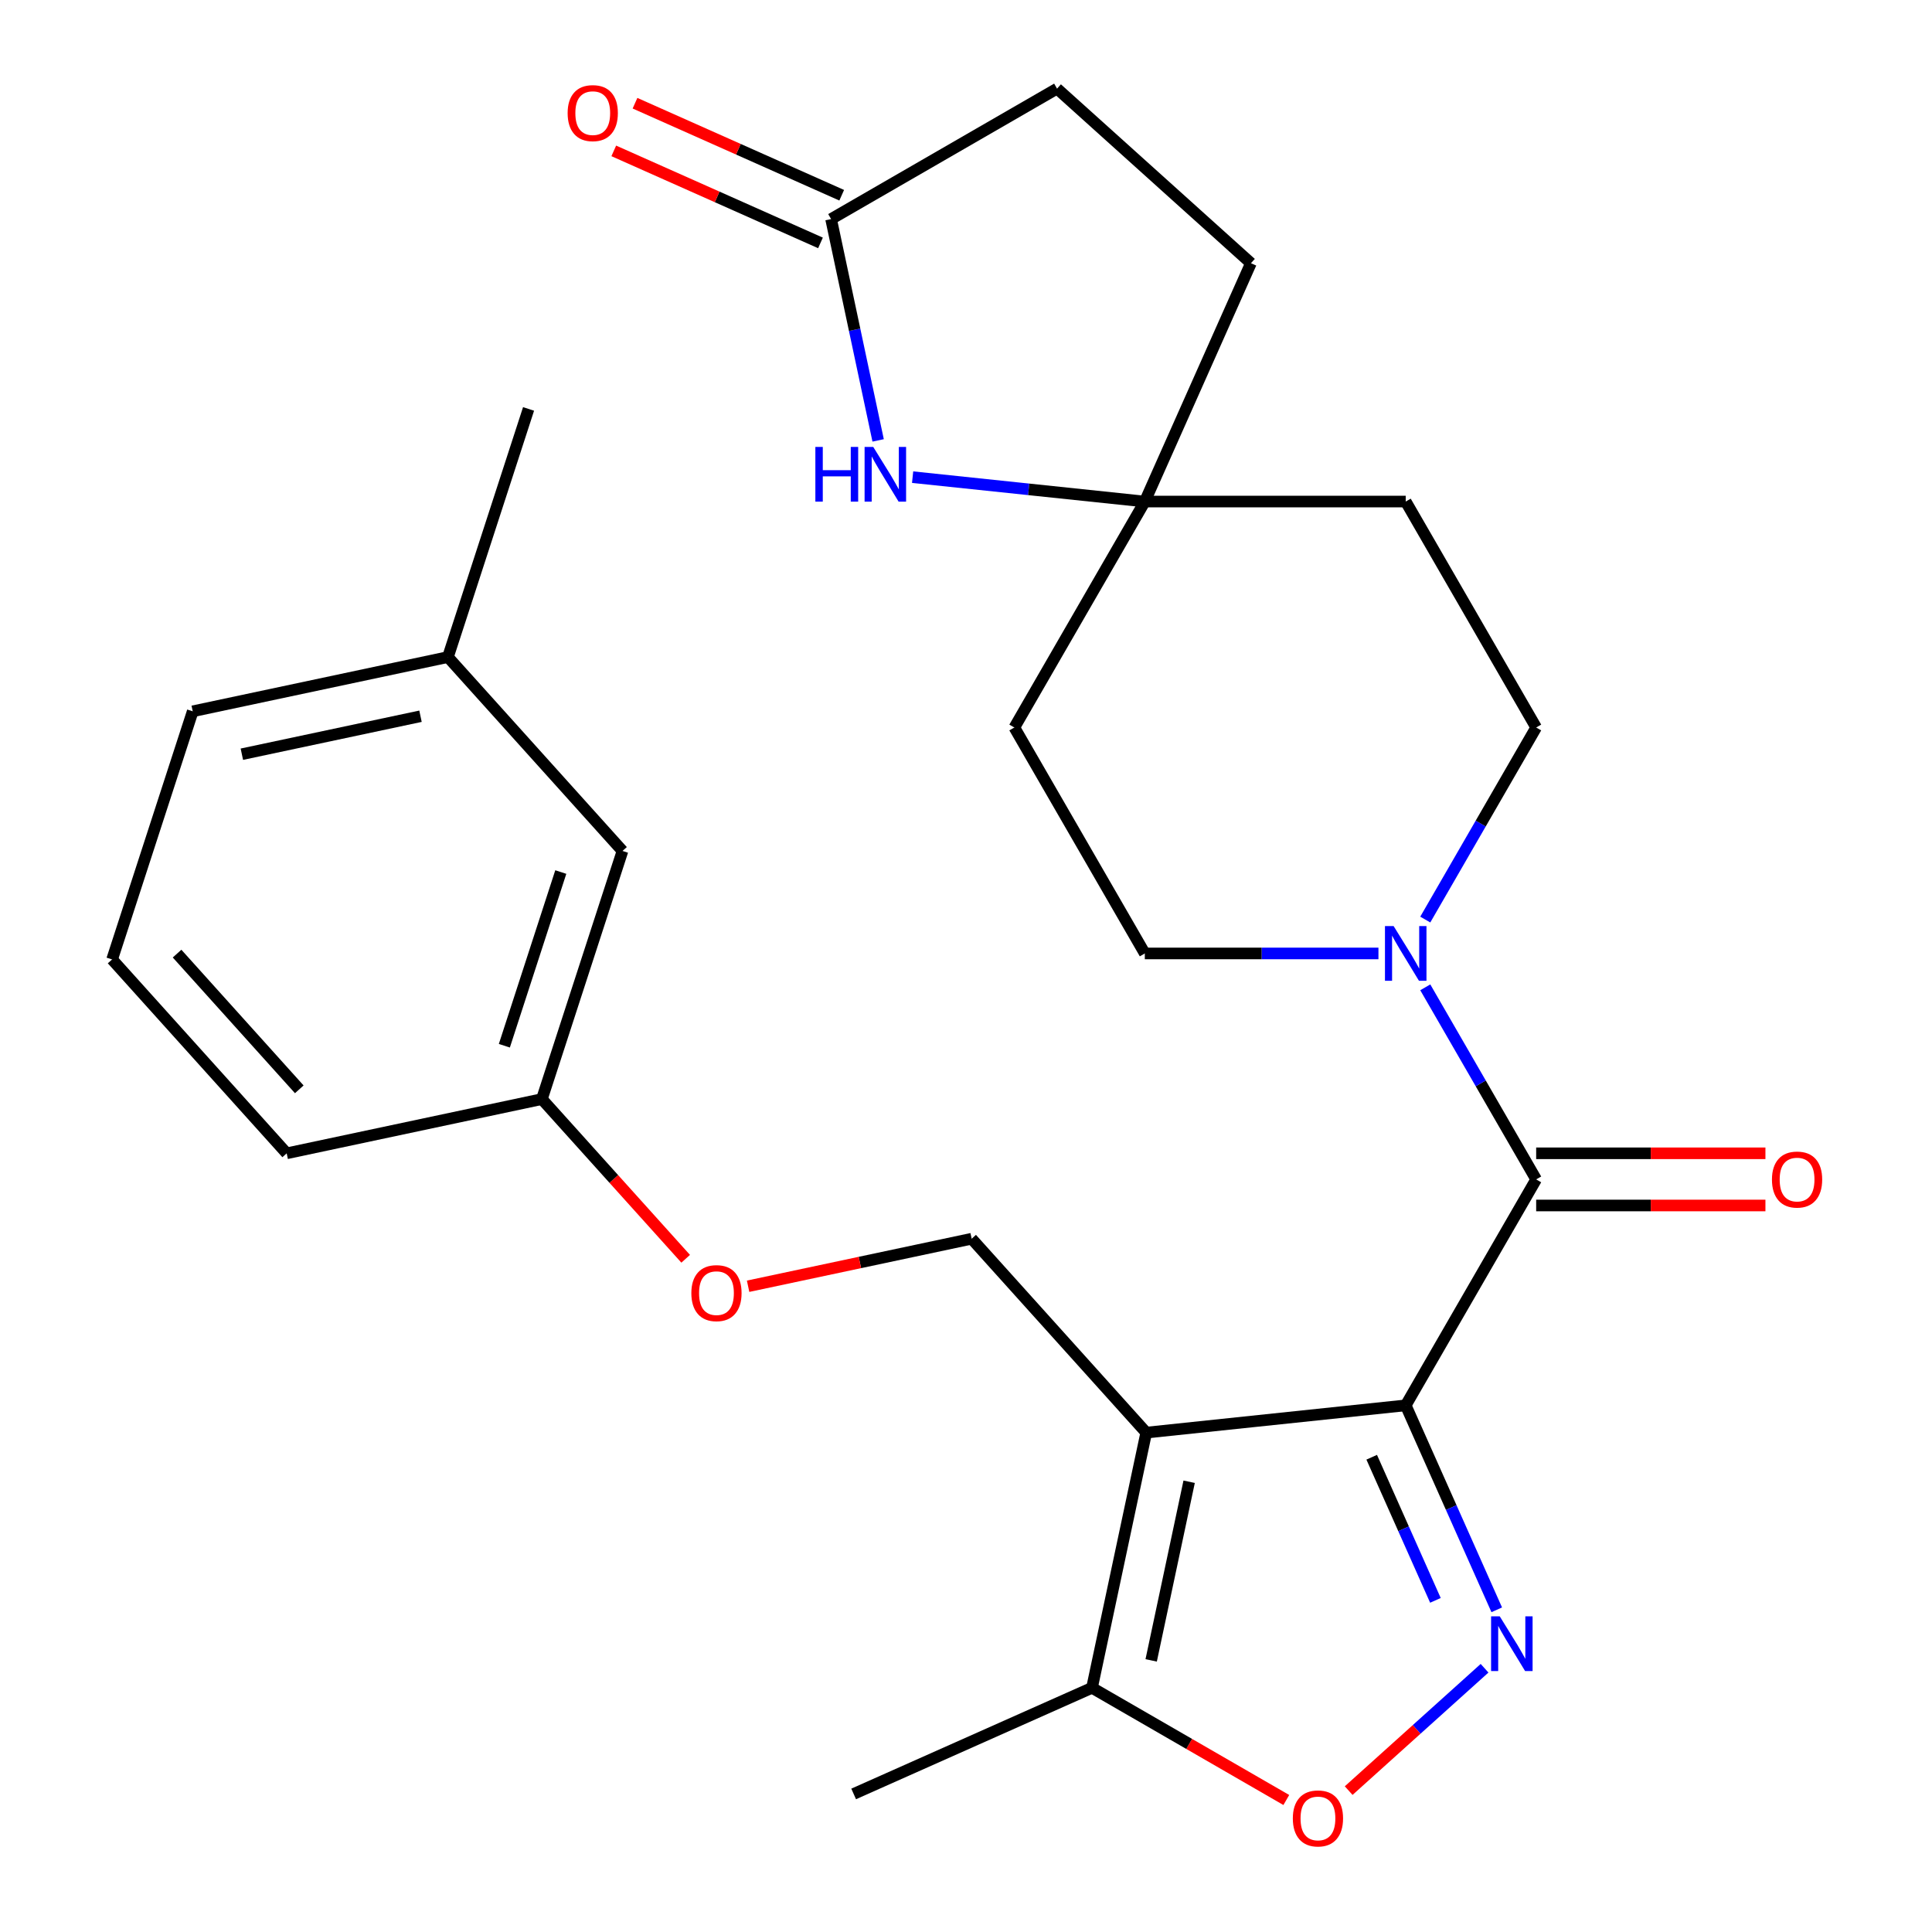 <?xml version='1.0' encoding='iso-8859-1'?>
<svg version='1.1' baseProfile='full'
              xmlns='http://www.w3.org/2000/svg'
                      xmlns:rdkit='http://www.rdkit.org/xml'
                      xmlns:xlink='http://www.w3.org/1999/xlink'
                  xml:space='preserve'
width='1000px' height='1000px' viewBox='0 0 1000 1000'>
<!-- END OF HEADER -->
<rect style='opacity:1.0;fill:#FFFFFF;stroke:none' width='1000' height='1000' x='0' y='0'> </rect>
<path class='bond-0' d='M 727.597,727.404 L 593.294,741.52' style='fill:none;fill-rule:evenodd;stroke:#000000;stroke-width:6px;stroke-linecap:butt;stroke-linejoin:miter;stroke-opacity:1' />
<path class='bond-1' d='M 727.597,727.404 L 751.156,780.32' style='fill:none;fill-rule:evenodd;stroke:#000000;stroke-width:6px;stroke-linecap:butt;stroke-linejoin:miter;stroke-opacity:1' />
<path class='bond-1' d='M 751.156,780.32 L 774.716,833.236' style='fill:none;fill-rule:evenodd;stroke:#0000FF;stroke-width:6px;stroke-linecap:butt;stroke-linejoin:miter;stroke-opacity:1' />
<path class='bond-1' d='M 709.991,754.264 L 726.483,791.305' style='fill:none;fill-rule:evenodd;stroke:#000000;stroke-width:6px;stroke-linecap:butt;stroke-linejoin:miter;stroke-opacity:1' />
<path class='bond-1' d='M 726.483,791.305 L 742.975,828.346' style='fill:none;fill-rule:evenodd;stroke:#0000FF;stroke-width:6px;stroke-linecap:butt;stroke-linejoin:miter;stroke-opacity:1' />
<path class='bond-2' d='M 727.597,727.404 L 795.118,610.453' style='fill:none;fill-rule:evenodd;stroke:#000000;stroke-width:6px;stroke-linecap:butt;stroke-linejoin:miter;stroke-opacity:1' />
<path class='bond-5' d='M 593.294,741.52 L 565.217,873.612' style='fill:none;fill-rule:evenodd;stroke:#000000;stroke-width:6px;stroke-linecap:butt;stroke-linejoin:miter;stroke-opacity:1' />
<path class='bond-5' d='M 615.5,766.949 L 595.847,859.413' style='fill:none;fill-rule:evenodd;stroke:#000000;stroke-width:6px;stroke-linecap:butt;stroke-linejoin:miter;stroke-opacity:1' />
<path class='bond-7' d='M 593.294,741.52 L 502.932,641.163' style='fill:none;fill-rule:evenodd;stroke:#000000;stroke-width:6px;stroke-linecap:butt;stroke-linejoin:miter;stroke-opacity:1' />
<path class='bond-4' d='M 768.407,863.482 L 733.238,895.149' style='fill:none;fill-rule:evenodd;stroke:#0000FF;stroke-width:6px;stroke-linecap:butt;stroke-linejoin:miter;stroke-opacity:1' />
<path class='bond-4' d='M 733.238,895.149 L 698.068,926.816' style='fill:none;fill-rule:evenodd;stroke:#FF0000;stroke-width:6px;stroke-linecap:butt;stroke-linejoin:miter;stroke-opacity:1' />
<path class='bond-3' d='M 795.118,610.453 L 766.42,560.746' style='fill:none;fill-rule:evenodd;stroke:#000000;stroke-width:6px;stroke-linecap:butt;stroke-linejoin:miter;stroke-opacity:1' />
<path class='bond-3' d='M 766.42,560.746 L 737.721,511.039' style='fill:none;fill-rule:evenodd;stroke:#0000FF;stroke-width:6px;stroke-linecap:butt;stroke-linejoin:miter;stroke-opacity:1' />
<path class='bond-10' d='M 795.118,623.958 L 854.452,623.958' style='fill:none;fill-rule:evenodd;stroke:#000000;stroke-width:6px;stroke-linecap:butt;stroke-linejoin:miter;stroke-opacity:1' />
<path class='bond-10' d='M 854.452,623.958 L 913.785,623.958' style='fill:none;fill-rule:evenodd;stroke:#FF0000;stroke-width:6px;stroke-linecap:butt;stroke-linejoin:miter;stroke-opacity:1' />
<path class='bond-10' d='M 795.118,596.949 L 854.452,596.949' style='fill:none;fill-rule:evenodd;stroke:#000000;stroke-width:6px;stroke-linecap:butt;stroke-linejoin:miter;stroke-opacity:1' />
<path class='bond-10' d='M 854.452,596.949 L 913.785,596.949' style='fill:none;fill-rule:evenodd;stroke:#FF0000;stroke-width:6px;stroke-linecap:butt;stroke-linejoin:miter;stroke-opacity:1' />
<path class='bond-11' d='M 737.721,475.967 L 766.42,426.259' style='fill:none;fill-rule:evenodd;stroke:#0000FF;stroke-width:6px;stroke-linecap:butt;stroke-linejoin:miter;stroke-opacity:1' />
<path class='bond-11' d='M 766.42,426.259 L 795.118,376.552' style='fill:none;fill-rule:evenodd;stroke:#000000;stroke-width:6px;stroke-linecap:butt;stroke-linejoin:miter;stroke-opacity:1' />
<path class='bond-12' d='M 713.481,493.503 L 653.017,493.503' style='fill:none;fill-rule:evenodd;stroke:#0000FF;stroke-width:6px;stroke-linecap:butt;stroke-linejoin:miter;stroke-opacity:1' />
<path class='bond-12' d='M 653.017,493.503 L 592.554,493.503' style='fill:none;fill-rule:evenodd;stroke:#000000;stroke-width:6px;stroke-linecap:butt;stroke-linejoin:miter;stroke-opacity:1' />
<path class='bond-27' d='M 665.791,931.678 L 615.504,902.645' style='fill:none;fill-rule:evenodd;stroke:#FF0000;stroke-width:6px;stroke-linecap:butt;stroke-linejoin:miter;stroke-opacity:1' />
<path class='bond-27' d='M 615.504,902.645 L 565.217,873.612' style='fill:none;fill-rule:evenodd;stroke:#000000;stroke-width:6px;stroke-linecap:butt;stroke-linejoin:miter;stroke-opacity:1' />
<path class='bond-22' d='M 565.217,873.612 L 441.849,928.538' style='fill:none;fill-rule:evenodd;stroke:#000000;stroke-width:6px;stroke-linecap:butt;stroke-linejoin:miter;stroke-opacity:1' />
<path class='bond-6' d='M 472.367,246.97 L 532.46,253.286' style='fill:none;fill-rule:evenodd;stroke:#0000FF;stroke-width:6px;stroke-linecap:butt;stroke-linejoin:miter;stroke-opacity:1' />
<path class='bond-6' d='M 532.46,253.286 L 592.554,259.602' style='fill:none;fill-rule:evenodd;stroke:#000000;stroke-width:6px;stroke-linecap:butt;stroke-linejoin:miter;stroke-opacity:1' />
<path class='bond-8' d='M 454.523,227.95 L 442.349,170.672' style='fill:none;fill-rule:evenodd;stroke:#0000FF;stroke-width:6px;stroke-linecap:butt;stroke-linejoin:miter;stroke-opacity:1' />
<path class='bond-8' d='M 442.349,170.672 L 430.174,113.394' style='fill:none;fill-rule:evenodd;stroke:#000000;stroke-width:6px;stroke-linecap:butt;stroke-linejoin:miter;stroke-opacity:1' />
<path class='bond-16' d='M 502.932,641.163 L 445.074,653.461' style='fill:none;fill-rule:evenodd;stroke:#000000;stroke-width:6px;stroke-linecap:butt;stroke-linejoin:miter;stroke-opacity:1' />
<path class='bond-16' d='M 445.074,653.461 L 387.216,665.759' style='fill:none;fill-rule:evenodd;stroke:#FF0000;stroke-width:6px;stroke-linecap:butt;stroke-linejoin:miter;stroke-opacity:1' />
<path class='bond-15' d='M 435.666,101.057 L 382.171,77.239' style='fill:none;fill-rule:evenodd;stroke:#000000;stroke-width:6px;stroke-linecap:butt;stroke-linejoin:miter;stroke-opacity:1' />
<path class='bond-15' d='M 382.171,77.239 L 328.675,53.421' style='fill:none;fill-rule:evenodd;stroke:#FF0000;stroke-width:6px;stroke-linecap:butt;stroke-linejoin:miter;stroke-opacity:1' />
<path class='bond-15' d='M 424.681,125.731 L 371.185,101.913' style='fill:none;fill-rule:evenodd;stroke:#000000;stroke-width:6px;stroke-linecap:butt;stroke-linejoin:miter;stroke-opacity:1' />
<path class='bond-15' d='M 371.185,101.913 L 317.689,78.095' style='fill:none;fill-rule:evenodd;stroke:#FF0000;stroke-width:6px;stroke-linecap:butt;stroke-linejoin:miter;stroke-opacity:1' />
<path class='bond-29' d='M 430.174,113.394 L 547.124,45.873' style='fill:none;fill-rule:evenodd;stroke:#000000;stroke-width:6px;stroke-linecap:butt;stroke-linejoin:miter;stroke-opacity:1' />
<path class='bond-9' d='M 592.554,259.602 L 525.032,376.552' style='fill:none;fill-rule:evenodd;stroke:#000000;stroke-width:6px;stroke-linecap:butt;stroke-linejoin:miter;stroke-opacity:1' />
<path class='bond-18' d='M 592.554,259.602 L 647.481,136.234' style='fill:none;fill-rule:evenodd;stroke:#000000;stroke-width:6px;stroke-linecap:butt;stroke-linejoin:miter;stroke-opacity:1' />
<path class='bond-28' d='M 592.554,259.602 L 727.597,259.602' style='fill:none;fill-rule:evenodd;stroke:#000000;stroke-width:6px;stroke-linecap:butt;stroke-linejoin:miter;stroke-opacity:1' />
<path class='bond-13' d='M 795.118,376.552 L 727.597,259.602' style='fill:none;fill-rule:evenodd;stroke:#000000;stroke-width:6px;stroke-linecap:butt;stroke-linejoin:miter;stroke-opacity:1' />
<path class='bond-14' d='M 592.554,493.503 L 525.032,376.552' style='fill:none;fill-rule:evenodd;stroke:#000000;stroke-width:6px;stroke-linecap:butt;stroke-linejoin:miter;stroke-opacity:1' />
<path class='bond-19' d='M 354.907,651.544 L 317.693,610.214' style='fill:none;fill-rule:evenodd;stroke:#FF0000;stroke-width:6px;stroke-linecap:butt;stroke-linejoin:miter;stroke-opacity:1' />
<path class='bond-19' d='M 317.693,610.214 L 280.479,568.884' style='fill:none;fill-rule:evenodd;stroke:#000000;stroke-width:6px;stroke-linecap:butt;stroke-linejoin:miter;stroke-opacity:1' />
<path class='bond-17' d='M 547.124,45.873 L 647.481,136.234' style='fill:none;fill-rule:evenodd;stroke:#000000;stroke-width:6px;stroke-linecap:butt;stroke-linejoin:miter;stroke-opacity:1' />
<path class='bond-20' d='M 280.479,568.884 L 322.21,440.451' style='fill:none;fill-rule:evenodd;stroke:#000000;stroke-width:6px;stroke-linecap:butt;stroke-linejoin:miter;stroke-opacity:1' />
<path class='bond-20' d='M 261.052,541.273 L 290.263,451.369' style='fill:none;fill-rule:evenodd;stroke:#000000;stroke-width:6px;stroke-linecap:butt;stroke-linejoin:miter;stroke-opacity:1' />
<path class='bond-24' d='M 280.479,568.884 L 148.387,596.961' style='fill:none;fill-rule:evenodd;stroke:#000000;stroke-width:6px;stroke-linecap:butt;stroke-linejoin:miter;stroke-opacity:1' />
<path class='bond-21' d='M 322.21,440.451 L 231.848,340.094' style='fill:none;fill-rule:evenodd;stroke:#000000;stroke-width:6px;stroke-linecap:butt;stroke-linejoin:miter;stroke-opacity:1' />
<path class='bond-26' d='M 231.848,340.094 L 273.579,211.661' style='fill:none;fill-rule:evenodd;stroke:#000000;stroke-width:6px;stroke-linecap:butt;stroke-linejoin:miter;stroke-opacity:1' />
<path class='bond-30' d='M 231.848,340.094 L 99.757,368.171' style='fill:none;fill-rule:evenodd;stroke:#000000;stroke-width:6px;stroke-linecap:butt;stroke-linejoin:miter;stroke-opacity:1' />
<path class='bond-30' d='M 217.65,370.724 L 125.186,390.378' style='fill:none;fill-rule:evenodd;stroke:#000000;stroke-width:6px;stroke-linecap:butt;stroke-linejoin:miter;stroke-opacity:1' />
<path class='bond-23' d='M 58.026,496.604 L 148.387,596.961' style='fill:none;fill-rule:evenodd;stroke:#000000;stroke-width:6px;stroke-linecap:butt;stroke-linejoin:miter;stroke-opacity:1' />
<path class='bond-23' d='M 91.651,493.586 L 154.904,563.835' style='fill:none;fill-rule:evenodd;stroke:#000000;stroke-width:6px;stroke-linecap:butt;stroke-linejoin:miter;stroke-opacity:1' />
<path class='bond-25' d='M 58.026,496.604 L 99.757,368.171' style='fill:none;fill-rule:evenodd;stroke:#000000;stroke-width:6px;stroke-linecap:butt;stroke-linejoin:miter;stroke-opacity:1' />
<path  class='atom-2' d='M 776.264 836.612
L 785.544 851.612
Q 786.464 853.092, 787.944 855.772
Q 789.424 858.452, 789.504 858.612
L 789.504 836.612
L 793.264 836.612
L 793.264 864.932
L 789.384 864.932
L 779.424 848.532
Q 778.264 846.612, 777.024 844.412
Q 775.824 842.212, 775.464 841.532
L 775.464 864.932
L 771.784 864.932
L 771.784 836.612
L 776.264 836.612
' fill='#0000FF'/>
<path  class='atom-4' d='M 721.337 479.343
L 730.617 494.343
Q 731.537 495.823, 733.017 498.503
Q 734.497 501.183, 734.577 501.343
L 734.577 479.343
L 738.337 479.343
L 738.337 507.663
L 734.457 507.663
L 724.497 491.263
Q 723.337 489.343, 722.097 487.143
Q 720.897 484.943, 720.537 484.263
L 720.537 507.663
L 716.857 507.663
L 716.857 479.343
L 721.337 479.343
' fill='#0000FF'/>
<path  class='atom-5' d='M 669.167 941.213
Q 669.167 934.413, 672.527 930.613
Q 675.887 926.813, 682.167 926.813
Q 688.447 926.813, 691.807 930.613
Q 695.167 934.413, 695.167 941.213
Q 695.167 948.093, 691.767 952.013
Q 688.367 955.893, 682.167 955.893
Q 675.927 955.893, 672.527 952.013
Q 669.167 948.133, 669.167 941.213
M 682.167 952.693
Q 686.487 952.693, 688.807 949.813
Q 691.167 946.893, 691.167 941.213
Q 691.167 935.653, 688.807 932.853
Q 686.487 930.013, 682.167 930.013
Q 677.847 930.013, 675.487 932.813
Q 673.167 935.613, 673.167 941.213
Q 673.167 946.933, 675.487 949.813
Q 677.847 952.693, 682.167 952.693
' fill='#FF0000'/>
<path  class='atom-7' d='M 422.031 231.326
L 425.871 231.326
L 425.871 243.366
L 440.351 243.366
L 440.351 231.326
L 444.191 231.326
L 444.191 259.646
L 440.351 259.646
L 440.351 246.566
L 425.871 246.566
L 425.871 259.646
L 422.031 259.646
L 422.031 231.326
' fill='#0000FF'/>
<path  class='atom-7' d='M 451.991 231.326
L 461.271 246.326
Q 462.191 247.806, 463.671 250.486
Q 465.151 253.166, 465.231 253.326
L 465.231 231.326
L 468.991 231.326
L 468.991 259.646
L 465.111 259.646
L 455.151 243.246
Q 453.991 241.326, 452.751 239.126
Q 451.551 236.926, 451.191 236.246
L 451.191 259.646
L 447.511 259.646
L 447.511 231.326
L 451.991 231.326
' fill='#0000FF'/>
<path  class='atom-11' d='M 917.161 610.533
Q 917.161 603.733, 920.521 599.933
Q 923.881 596.133, 930.161 596.133
Q 936.441 596.133, 939.801 599.933
Q 943.161 603.733, 943.161 610.533
Q 943.161 617.413, 939.761 621.333
Q 936.361 625.213, 930.161 625.213
Q 923.921 625.213, 920.521 621.333
Q 917.161 617.453, 917.161 610.533
M 930.161 622.013
Q 934.481 622.013, 936.801 619.133
Q 939.161 616.213, 939.161 610.533
Q 939.161 604.973, 936.801 602.173
Q 934.481 599.333, 930.161 599.333
Q 925.841 599.333, 923.481 602.133
Q 921.161 604.933, 921.161 610.533
Q 921.161 616.253, 923.481 619.133
Q 925.841 622.013, 930.161 622.013
' fill='#FF0000'/>
<path  class='atom-16' d='M 293.806 58.547
Q 293.806 51.747, 297.166 47.947
Q 300.526 44.147, 306.806 44.147
Q 313.086 44.147, 316.446 47.947
Q 319.806 51.747, 319.806 58.547
Q 319.806 65.427, 316.406 69.347
Q 313.006 73.227, 306.806 73.227
Q 300.566 73.227, 297.166 69.347
Q 293.806 65.467, 293.806 58.547
M 306.806 70.027
Q 311.126 70.027, 313.446 67.147
Q 315.806 64.227, 315.806 58.547
Q 315.806 52.987, 313.446 50.187
Q 311.126 47.347, 306.806 47.347
Q 302.486 47.347, 300.126 50.147
Q 297.806 52.947, 297.806 58.547
Q 297.806 64.267, 300.126 67.147
Q 302.486 70.027, 306.806 70.027
' fill='#FF0000'/>
<path  class='atom-17' d='M 357.84 669.32
Q 357.84 662.52, 361.2 658.72
Q 364.56 654.92, 370.84 654.92
Q 377.12 654.92, 380.48 658.72
Q 383.84 662.52, 383.84 669.32
Q 383.84 676.2, 380.44 680.12
Q 377.04 684, 370.84 684
Q 364.6 684, 361.2 680.12
Q 357.84 676.24, 357.84 669.32
M 370.84 680.8
Q 375.16 680.8, 377.48 677.92
Q 379.84 675, 379.84 669.32
Q 379.84 663.76, 377.48 660.96
Q 375.16 658.12, 370.84 658.12
Q 366.52 658.12, 364.16 660.92
Q 361.84 663.72, 361.84 669.32
Q 361.84 675.04, 364.16 677.92
Q 366.52 680.8, 370.84 680.8
' fill='#FF0000'/>
</svg>
